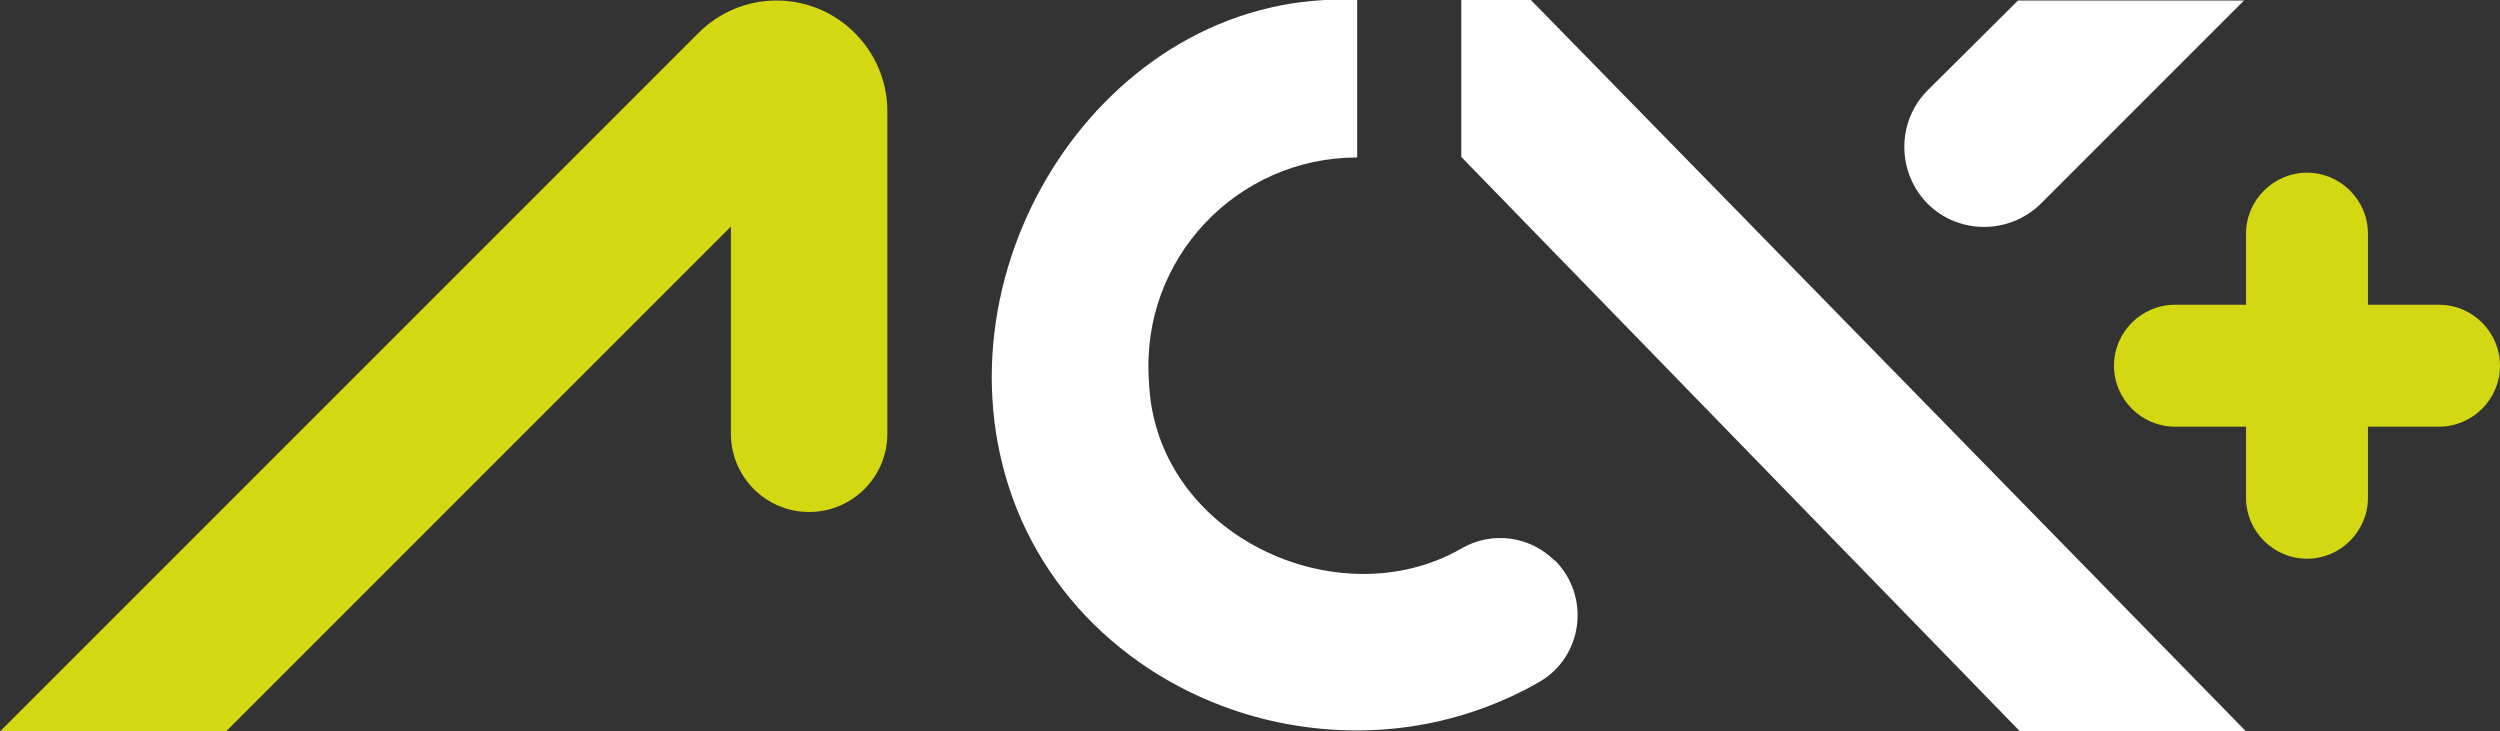 <?xml version="1.0" encoding="UTF-8"?>
<svg id="Layer_1" xmlns="http://www.w3.org/2000/svg" version="1.1" viewBox="0 0 492.2 144">
  <rect x="0" y="0" width="492.2" height="144" fill="#333333" stroke="none"/>
  <!-- Generator: Adobe Illustrator 29.5.1, SVG Export Plug-In . SVG Version: 2.1.0 Build 141)  -->
  <defs>
    <style>
      .st0 {
        fill: #d3d812;
      }

      .st1 {
        fill: #fff;
      }
    </style>
  </defs>
  <path class="st0" d="M480.2,60h-14v-14c0-6.6-5.4-12-12-12s-12,5.4-12,12v14h-14c-6.6,0-12,5.4-12,12s5.4,12,12,12h14v14c0,6.6,5.4,12,12,12s12-5.4,12-12v-14h14c6.6,0,12-5.4,12-12s-5.4-12-12-12Z"/>
  <path class="st1" d="M306.1,110.4c-4.9-4.9-12.4-5.9-18.4-2.4-24.1,13.9-60.4-2.5-61.5-33-1.7-24,17.3-44,41-44s0,0,0,0V0c-48.1-2.4-83.2,50.3-68.6,95.8,7.7,24,28.4,41.2,53,46.4,18.8,3.9,36.7.5,51.4-7.9,8.7-5,10.2-16.9,3.1-24h0Z"/>
  <g>
    <polygon class="st1" points="301.4 0 287.7 0 287.7 30.9 397.7 144 442.2 144 301.4 0"/>
    <path class="st1" d="M441.8.1h-44.5s-17.8,17.7-17.8,17.7c-6.1,6.1-6.1,16.1,0,22.3h0c6.1,6.1,16.1,6.1,22.3,0L441.8.1Z"/>
  </g>
  <path class="st0" d="M137.5,6.5L0,144h44.5l99.4-99.4v40.8c0,8.5,6.9,15.4,15.4,15.4h0c8.5,0,15.4-6.9,15.4-15.4V21.9c0-12-9.8-21.8-21.8-21.8h0c-5.8,0-11.3,2.3-15.4,6.4Z"/>
</svg>